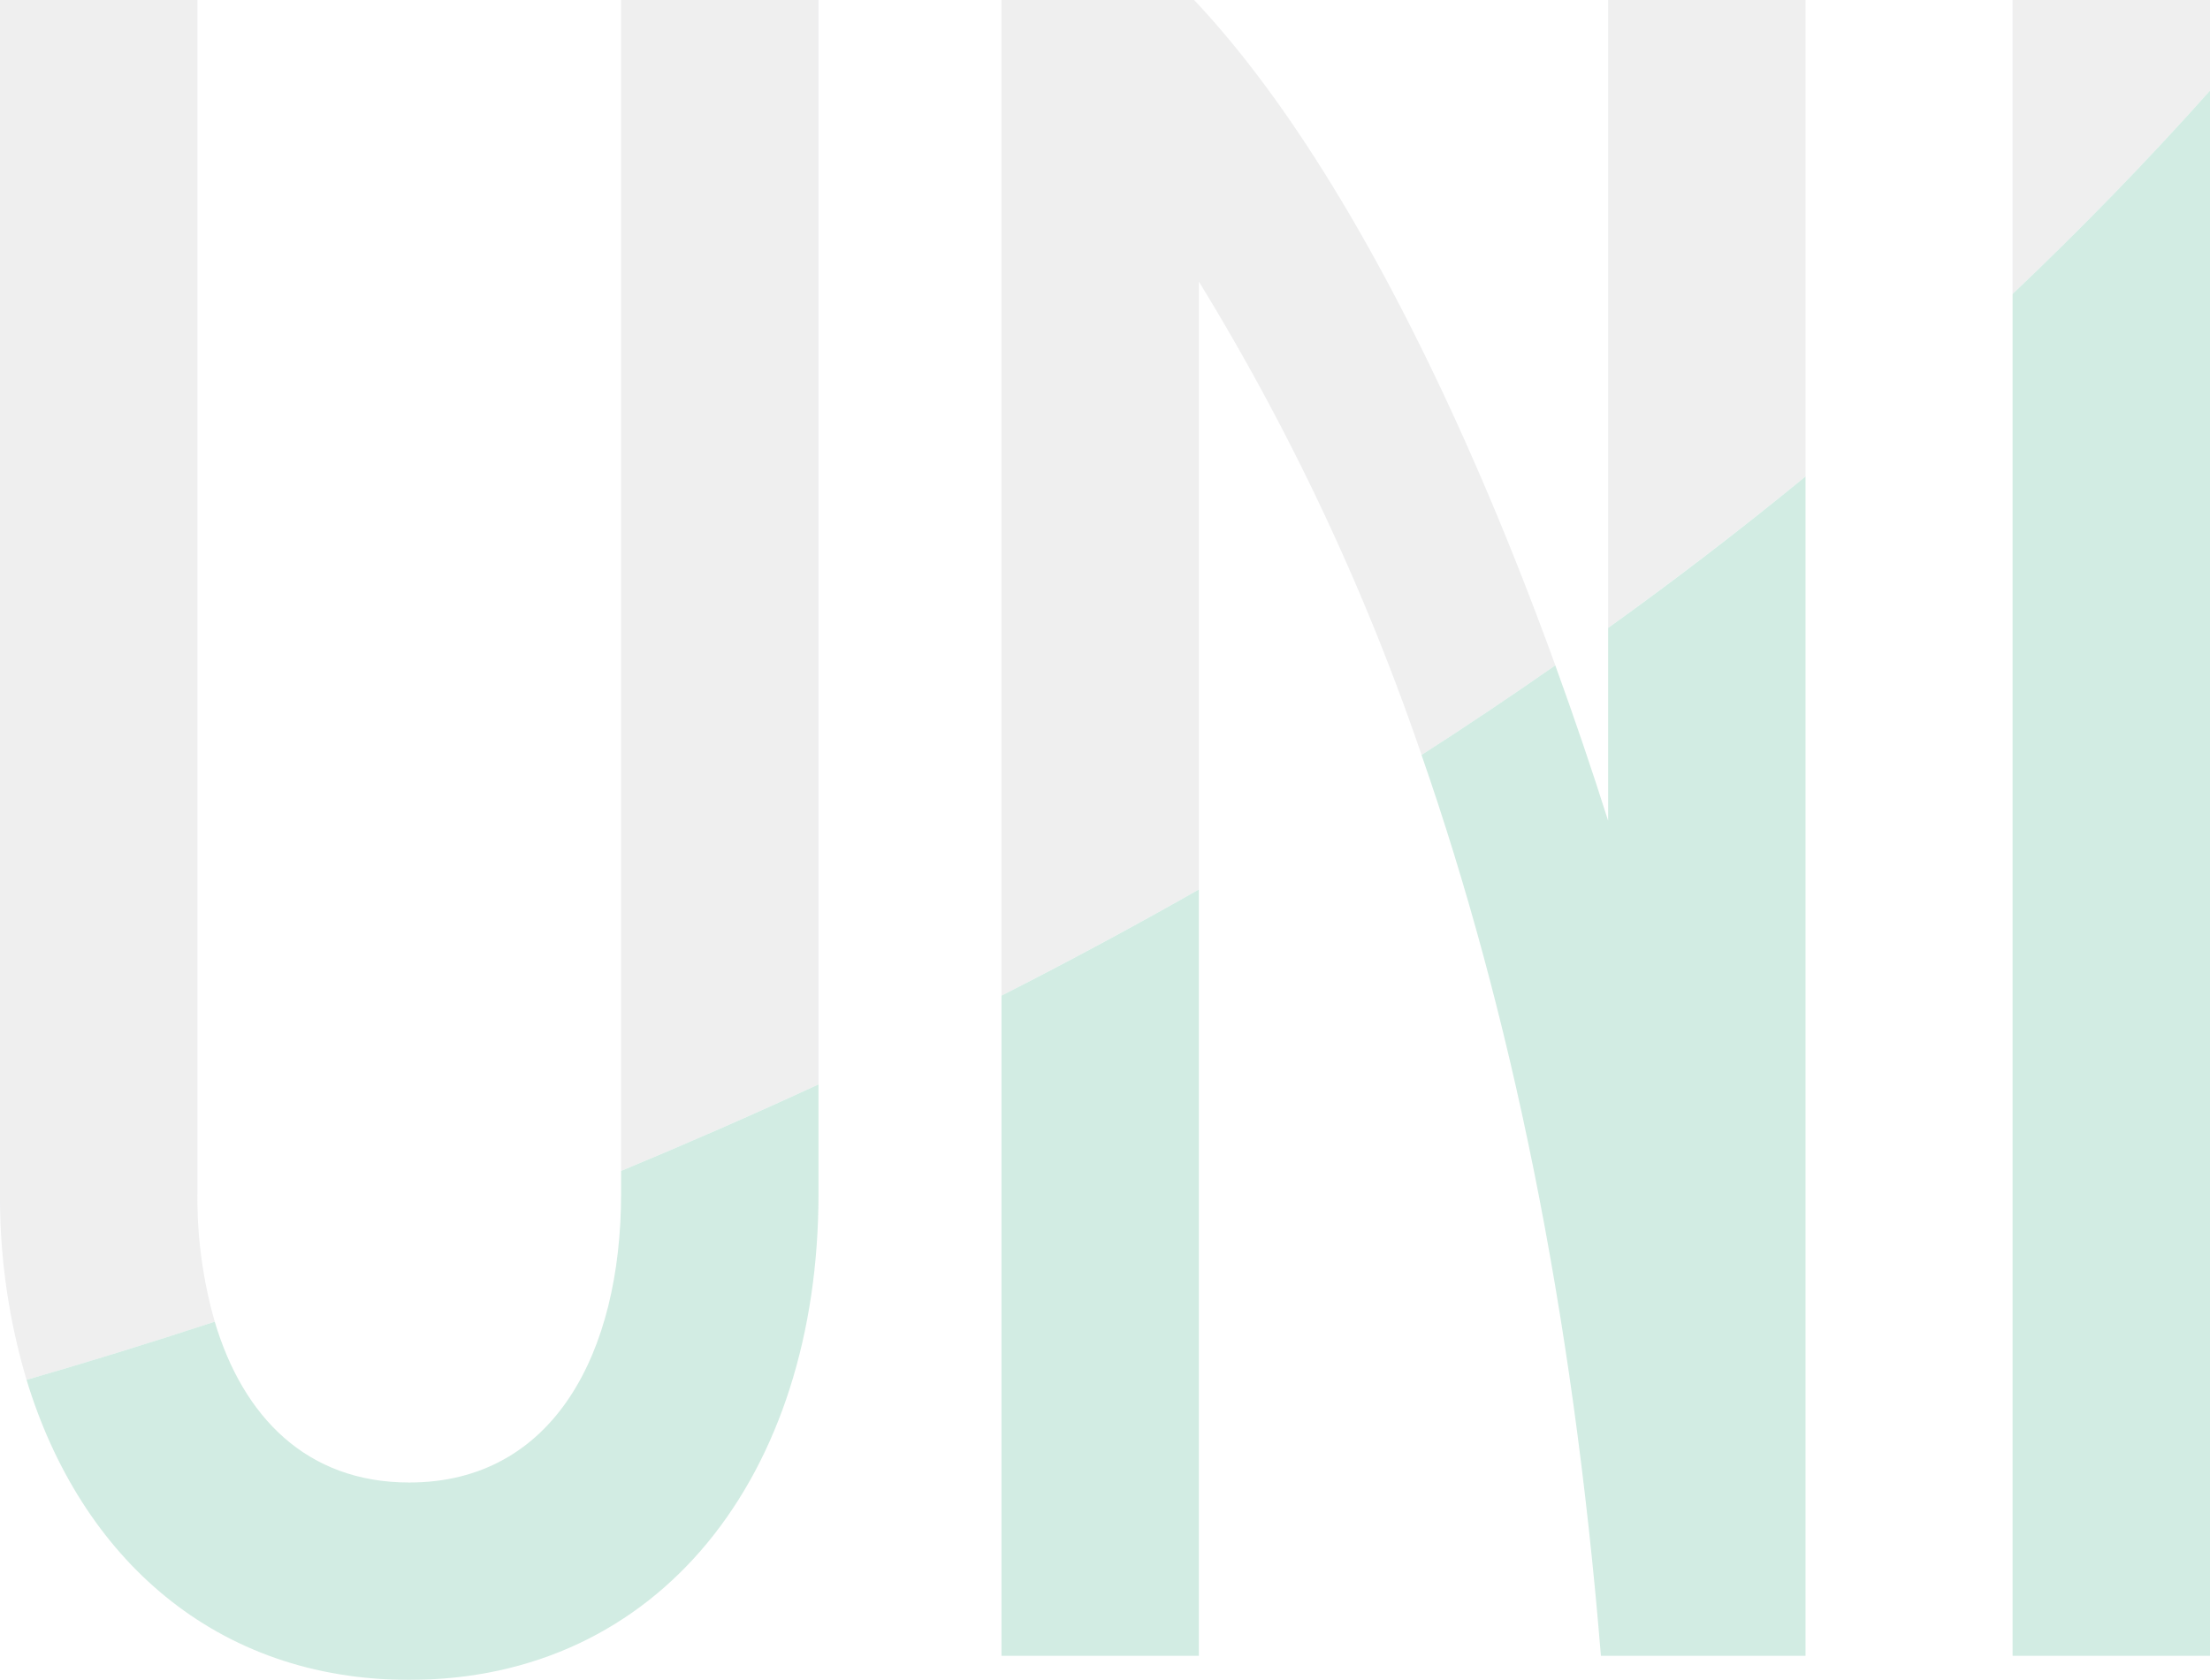 <svg height="234.001" viewBox="0 0 307.758 234.001" width="307.758" xmlns="http://www.w3.org/2000/svg" xmlns:xlink="http://www.w3.org/1999/xlink"><clipPath id="a"><path d="m0 0h307.758v234.001h-307.758z"/></clipPath><g clip-path="url(#a)" opacity=".3"><g fill="#c8c9ca"><path d="m27.49 166.28v-166.28h-27.49v166.28a89.2 89.2 0 0 0 3.7 25.927c8.01-2.321 16.776-5 26.207-8.1a62.808 62.808 0 0 1 -2.417-17.827"/><path d="m67.628 0h-27.49v163.1c8.945-3.713 18.131-7.727 27.49-12.048z" transform="translate(46.354)"/><path d="m92.209 39.223a330.049 330.049 0 0 1 31.008 65.939q9.345-6.015 18.629-12.485c-13.655-37.64-31.146-72.389-50.305-92.677h-26.822v138.689q13.631-6.943 27.49-14.785z" transform="translate(74.742)"/><path d="m131.414 0h-27.49v87.466q13.909-10.014 27.49-21.092z" transform="translate(120.018)"/><path d="m157.553 12.628v-12.628h-27.49v40.953c9.449-8.981 18.646-18.4 27.49-28.326" transform="translate(150.205)"/></g><path d="m55.01 153.045c34.864 0 56.99-28.5 56.99-67.721v-15.224c-9.359 4.321-18.545 8.335-27.49 12.048v3.176c0 22.126-9.384 40.229-29.5 40.229-14.3 0-23.148-9.167-27.087-22.4-9.434 3.1-18.2 5.779-26.207 8.1 7.548 24.837 26.367 41.794 53.294 41.794" fill="#68bfa0" transform="translate(1.982 80.956)"/><path d="m116.847 195.076h28.494v-164.276q-13.553 11.092-27.492 21.1v26.85c-2.3-7.268-4.764-14.5-7.357-21.639q-9.273 6.468-18.627 12.483c12.382 35.566 21.025 77.064 24.981 125.486" fill="#68bfa0" transform="translate(106.093 35.572)"/><path d="m92.209 164.243v-106.743q-13.834 7.848-27.49 14.785v91.959z" fill="#68bfa0" transform="translate(74.742 66.405)"/><path d="m157.553 223.881v-218.021c-8.844 9.921-18.041 19.344-27.49 28.326v189.695z" fill="#68bfa0" transform="translate(150.205 6.767)"/></g></svg>